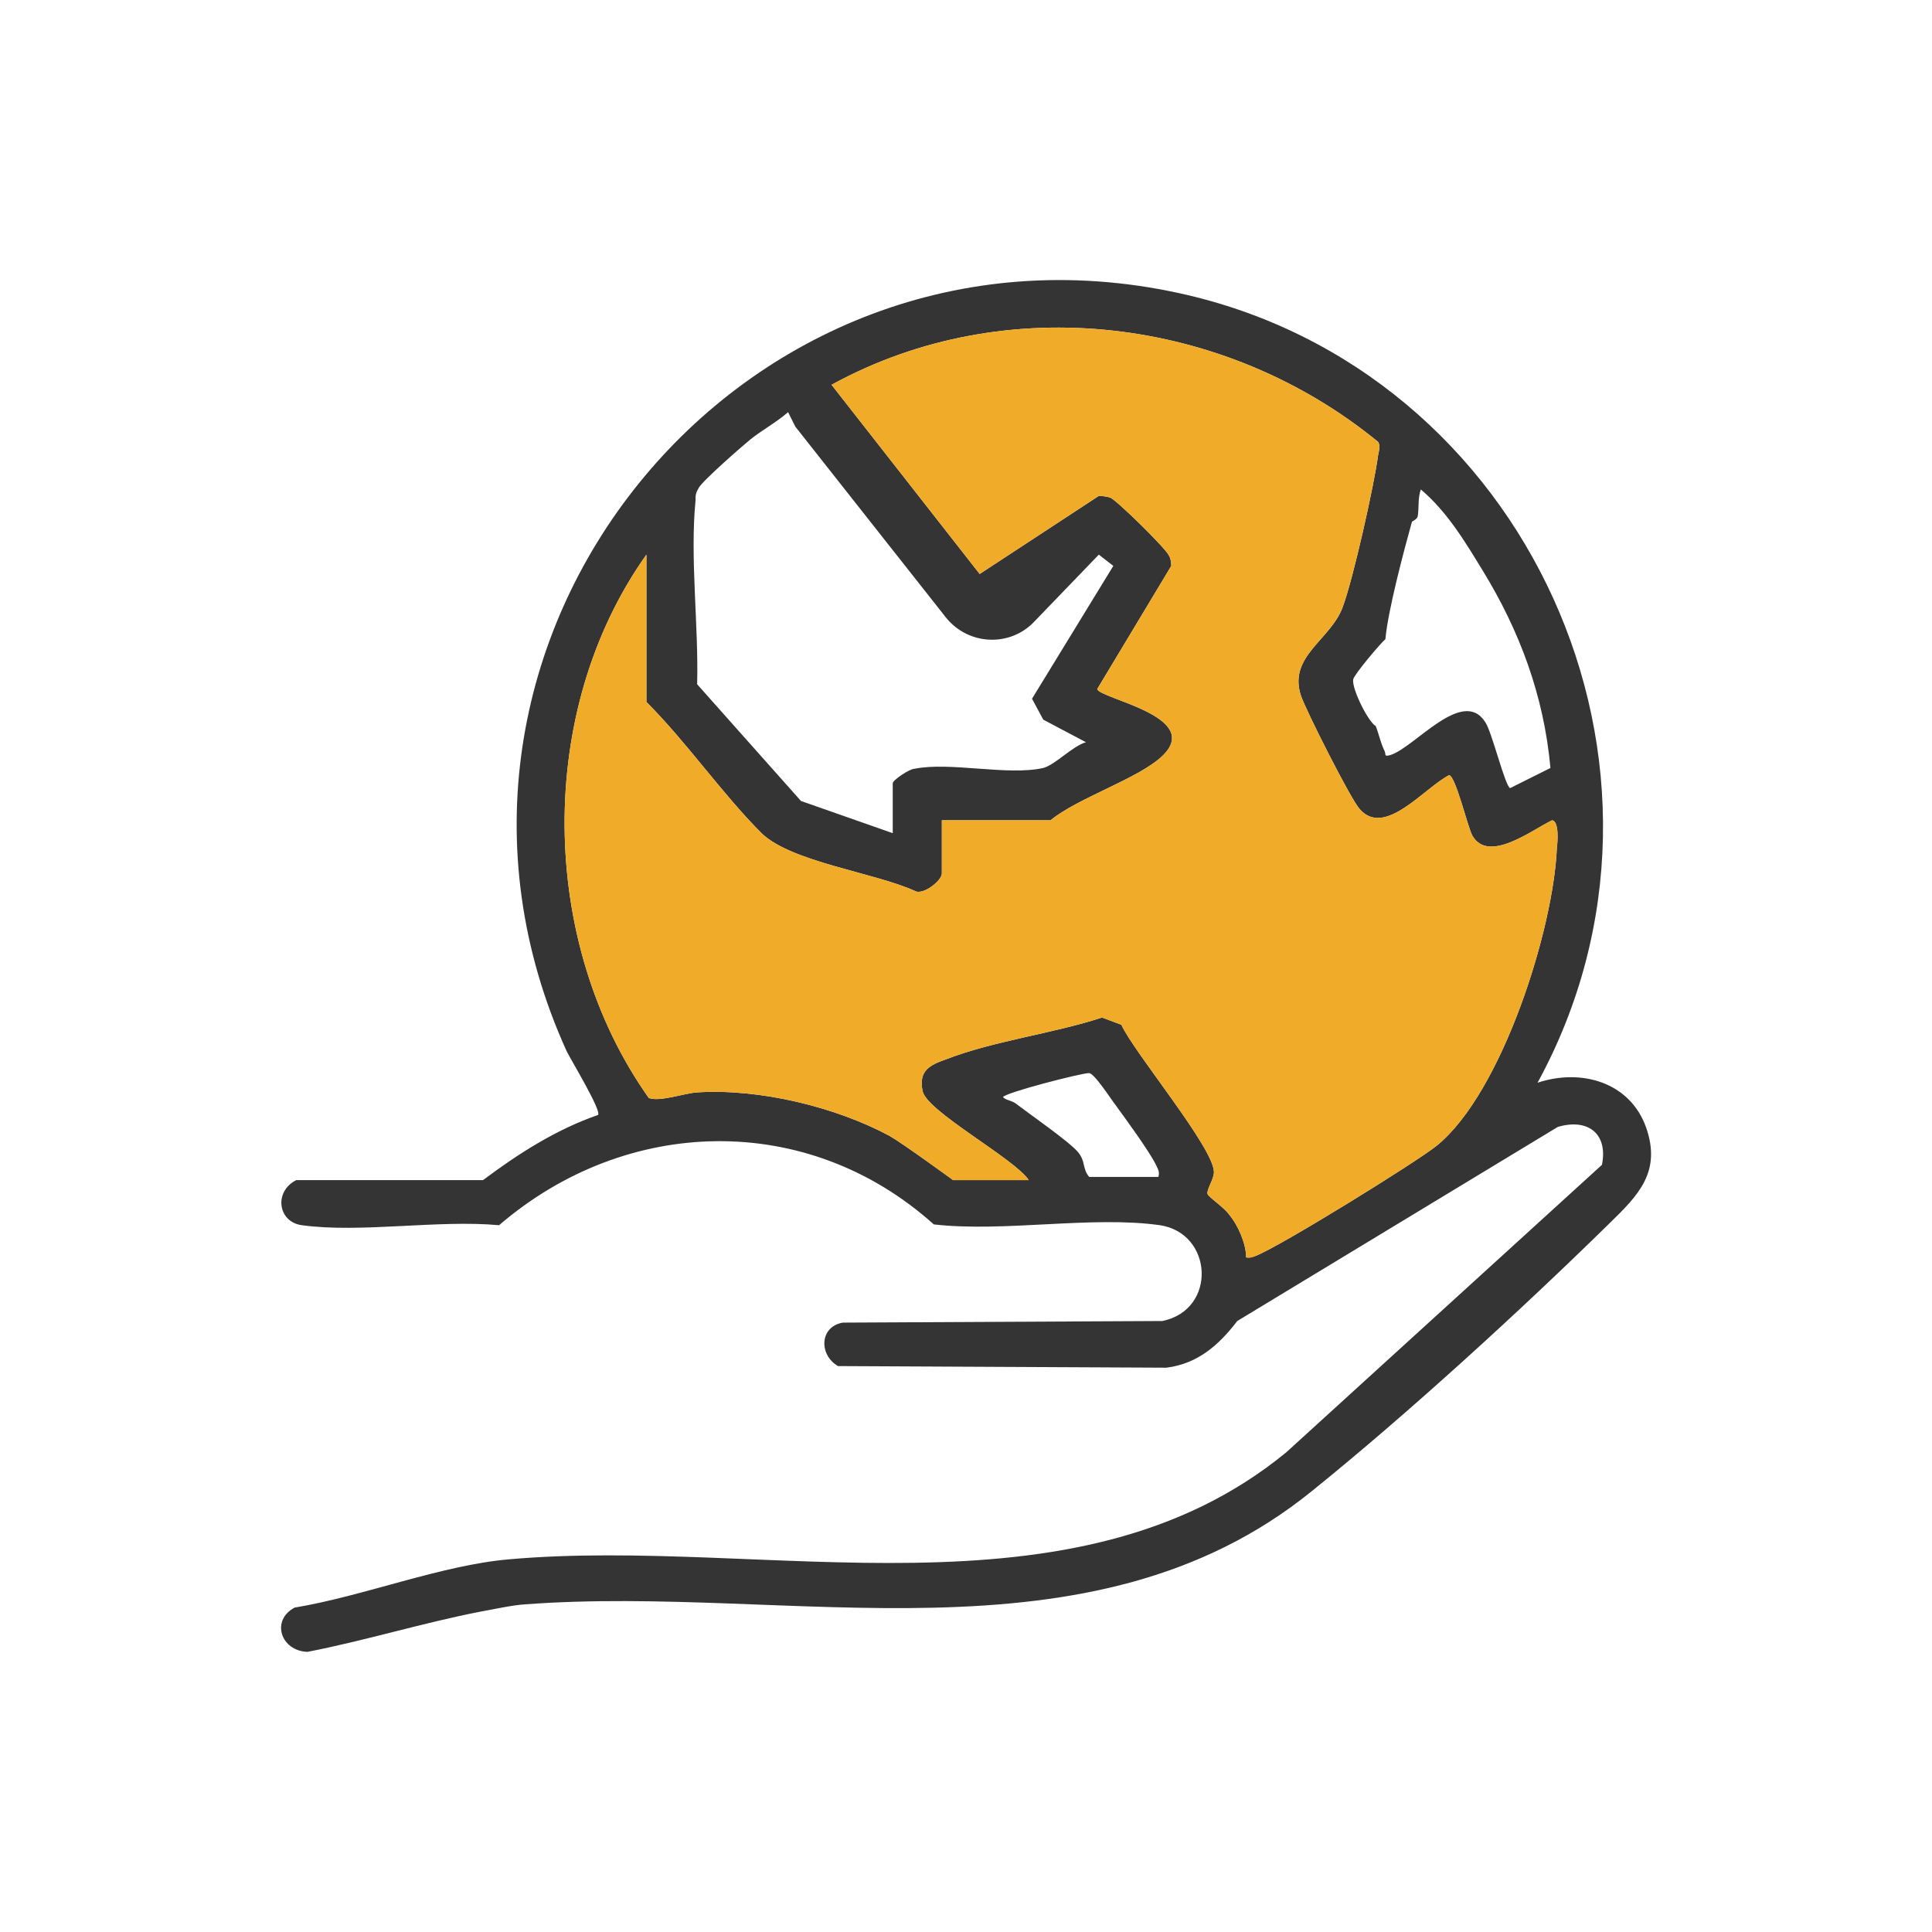 <?xml version="1.0" encoding="UTF-8"?>
<svg id="Livello_1" xmlns="http://www.w3.org/2000/svg" viewBox="0 0 24 24">
  <defs>
    <style>
      .cls-1 {
        fill: #f0ac29;
      }

      .cls-2 {
        fill: #343434;
      }
    </style>
  </defs>
  <g id="AMBIENTE_SOST.">
    <path class="cls-2" d="M20.45,14.01c-.2-.57-.81-.74-1.35-.56,2.13-3.9-.12-8.87-4.46-9.81-5.43-1.18-9.91,4.34-7.6,9.42.06.12.43.73.39.79-.52.18-.99.48-1.43.81h-2.32c-.28.14-.23.52.07.56.73.1,1.69-.07,2.45,0,1.58-1.36,3.83-1.42,5.4-.01.88.1,1.96-.11,2.81.01.66.1.71,1.05.03,1.19l-3.97.02c-.29.05-.3.4-.06.54l4.08.02c.39-.05.65-.28.88-.58l3.98-2.41c.36-.11.63.07.55.47l-3.92,3.57c-2.64,2.17-6.48,1.05-9.65,1.33-.84.07-1.82.46-2.67.6-.3.16-.17.54.16.55.72-.14,1.43-.36,2.15-.5.17-.03.39-.08.55-.09,3.3-.25,7.02.83,9.78-1.41,1.19-.96,2.6-2.25,3.69-3.32.36-.35.65-.64.46-1.19ZM17.54,6.48s.06-.03.07-.06c.02-.1,0-.23.04-.34.33.28.55.65.77,1.01.46.75.76,1.56.84,2.45l-.5.25c-.06-.01-.23-.71-.31-.82-.28-.44-.88.32-1.18.41-.08.02-.05,0-.07-.05-.05-.1-.07-.21-.11-.31-.1-.06-.3-.47-.28-.58.01-.06.34-.45.4-.5.03-.35.23-1.1.33-1.46ZM8.64,6.22c0-.07,0-.09.04-.16.05-.09.53-.51.64-.6.15-.12.32-.21.47-.34l.09.18,1.87,2.37c.28.35.8.37,1.1.05l.8-.83.18.14-1.01,1.65.14.26.53.28c-.17.05-.38.28-.53.32-.44.1-1.16-.08-1.6.01-.06,0-.27.14-.27.18v.62l-1.14-.4-1.29-1.45c.02-.72-.09-1.57-.02-2.28ZM13.53,14.62c-.09-.11-.04-.19-.14-.31-.11-.13-.6-.47-.77-.6-.05-.04-.12-.04-.16-.08,0-.05.97-.3,1.07-.3.07.01.26.31.33.4.13.18.41.56.5.74.02.05.05.08.03.15h-.86ZM15.6,15.6s-.07.03-.12.02c0-.17-.1-.4-.21-.53-.06-.09-.26-.22-.27-.26-.01-.06.08-.18.08-.27,0-.3-.99-1.48-1.15-1.83l-.24-.09c-.61.2-1.35.29-1.94.52-.2.07-.34.14-.29.39.04.25,1.14.84,1.32,1.11h-.94s-.63-.46-.79-.55c-.67-.36-1.62-.59-2.39-.54-.16.01-.46.12-.6.07-1.37-1.93-1.41-4.81-.03-6.75v1.83c.5.5.94,1.14,1.43,1.63.37.36,1.41.49,1.91.72.1.05.33-.13.33-.22v-.66h1.35c.34-.28,1.1-.52,1.39-.8.51-.49-.78-.71-.81-.83l.92-1.53s0-.09-.03-.13c-.03-.08-.65-.69-.73-.72-.04-.01-.09-.02-.14-.02l-1.48.97-1.84-2.35c2.17-1.19,4.9-.84,6.79.71.03.05.01.11,0,.16-.05.38-.31,1.54-.44,1.89-.15.41-.68.61-.52,1.1.06.18.62,1.29.73,1.41.31.36.8-.26,1.11-.42.08,0,.23.64.29.75.2.35.74-.07.99-.19.09.01.07.27.06.34-.04,1.01-.68,3.04-1.49,3.7-.26.21-1.96,1.26-2.25,1.37Z"/>
    <path class="cls-1" d="M19.34,10.53c-.04,1.01-.68,3.04-1.49,3.7-.26.21-1.96,1.26-2.25,1.37-.04.02-.07.03-.12.02,0-.17-.1-.4-.21-.53-.06-.09-.26-.22-.27-.26-.01-.06.08-.18.08-.27,0-.3-.99-1.48-1.15-1.83l-.24-.09c-.61.2-1.35.29-1.94.52-.2.07-.34.14-.29.39.04.25,1.14.84,1.32,1.11h-.94s-.63-.46-.79-.55c-.67-.36-1.62-.59-2.39-.54-.16.01-.46.12-.6.07-1.37-1.93-1.41-4.81-.03-6.75v1.83c.5.5.94,1.14,1.43,1.63.37.36,1.41.49,1.91.72.1.05.33-.13.33-.22v-.66h1.35c.34-.28,1.1-.52,1.39-.8.51-.49-.78-.71-.81-.83l.92-1.53s0-.09-.03-.13c-.03-.08-.65-.69-.73-.72-.04-.01-.09-.02-.14-.02l-1.48.97-1.84-2.35c2.17-1.19,4.9-.84,6.79.71.03.05.01.11,0,.16-.05.38-.31,1.54-.44,1.89-.15.41-.68.61-.52,1.1.06.18.62,1.29.73,1.41.31.36.8-.26,1.11-.42.08,0,.23.64.29.75.2.35.74-.07.99-.19.09.01.07.27.06.34Z"/>
  </g>
</svg>